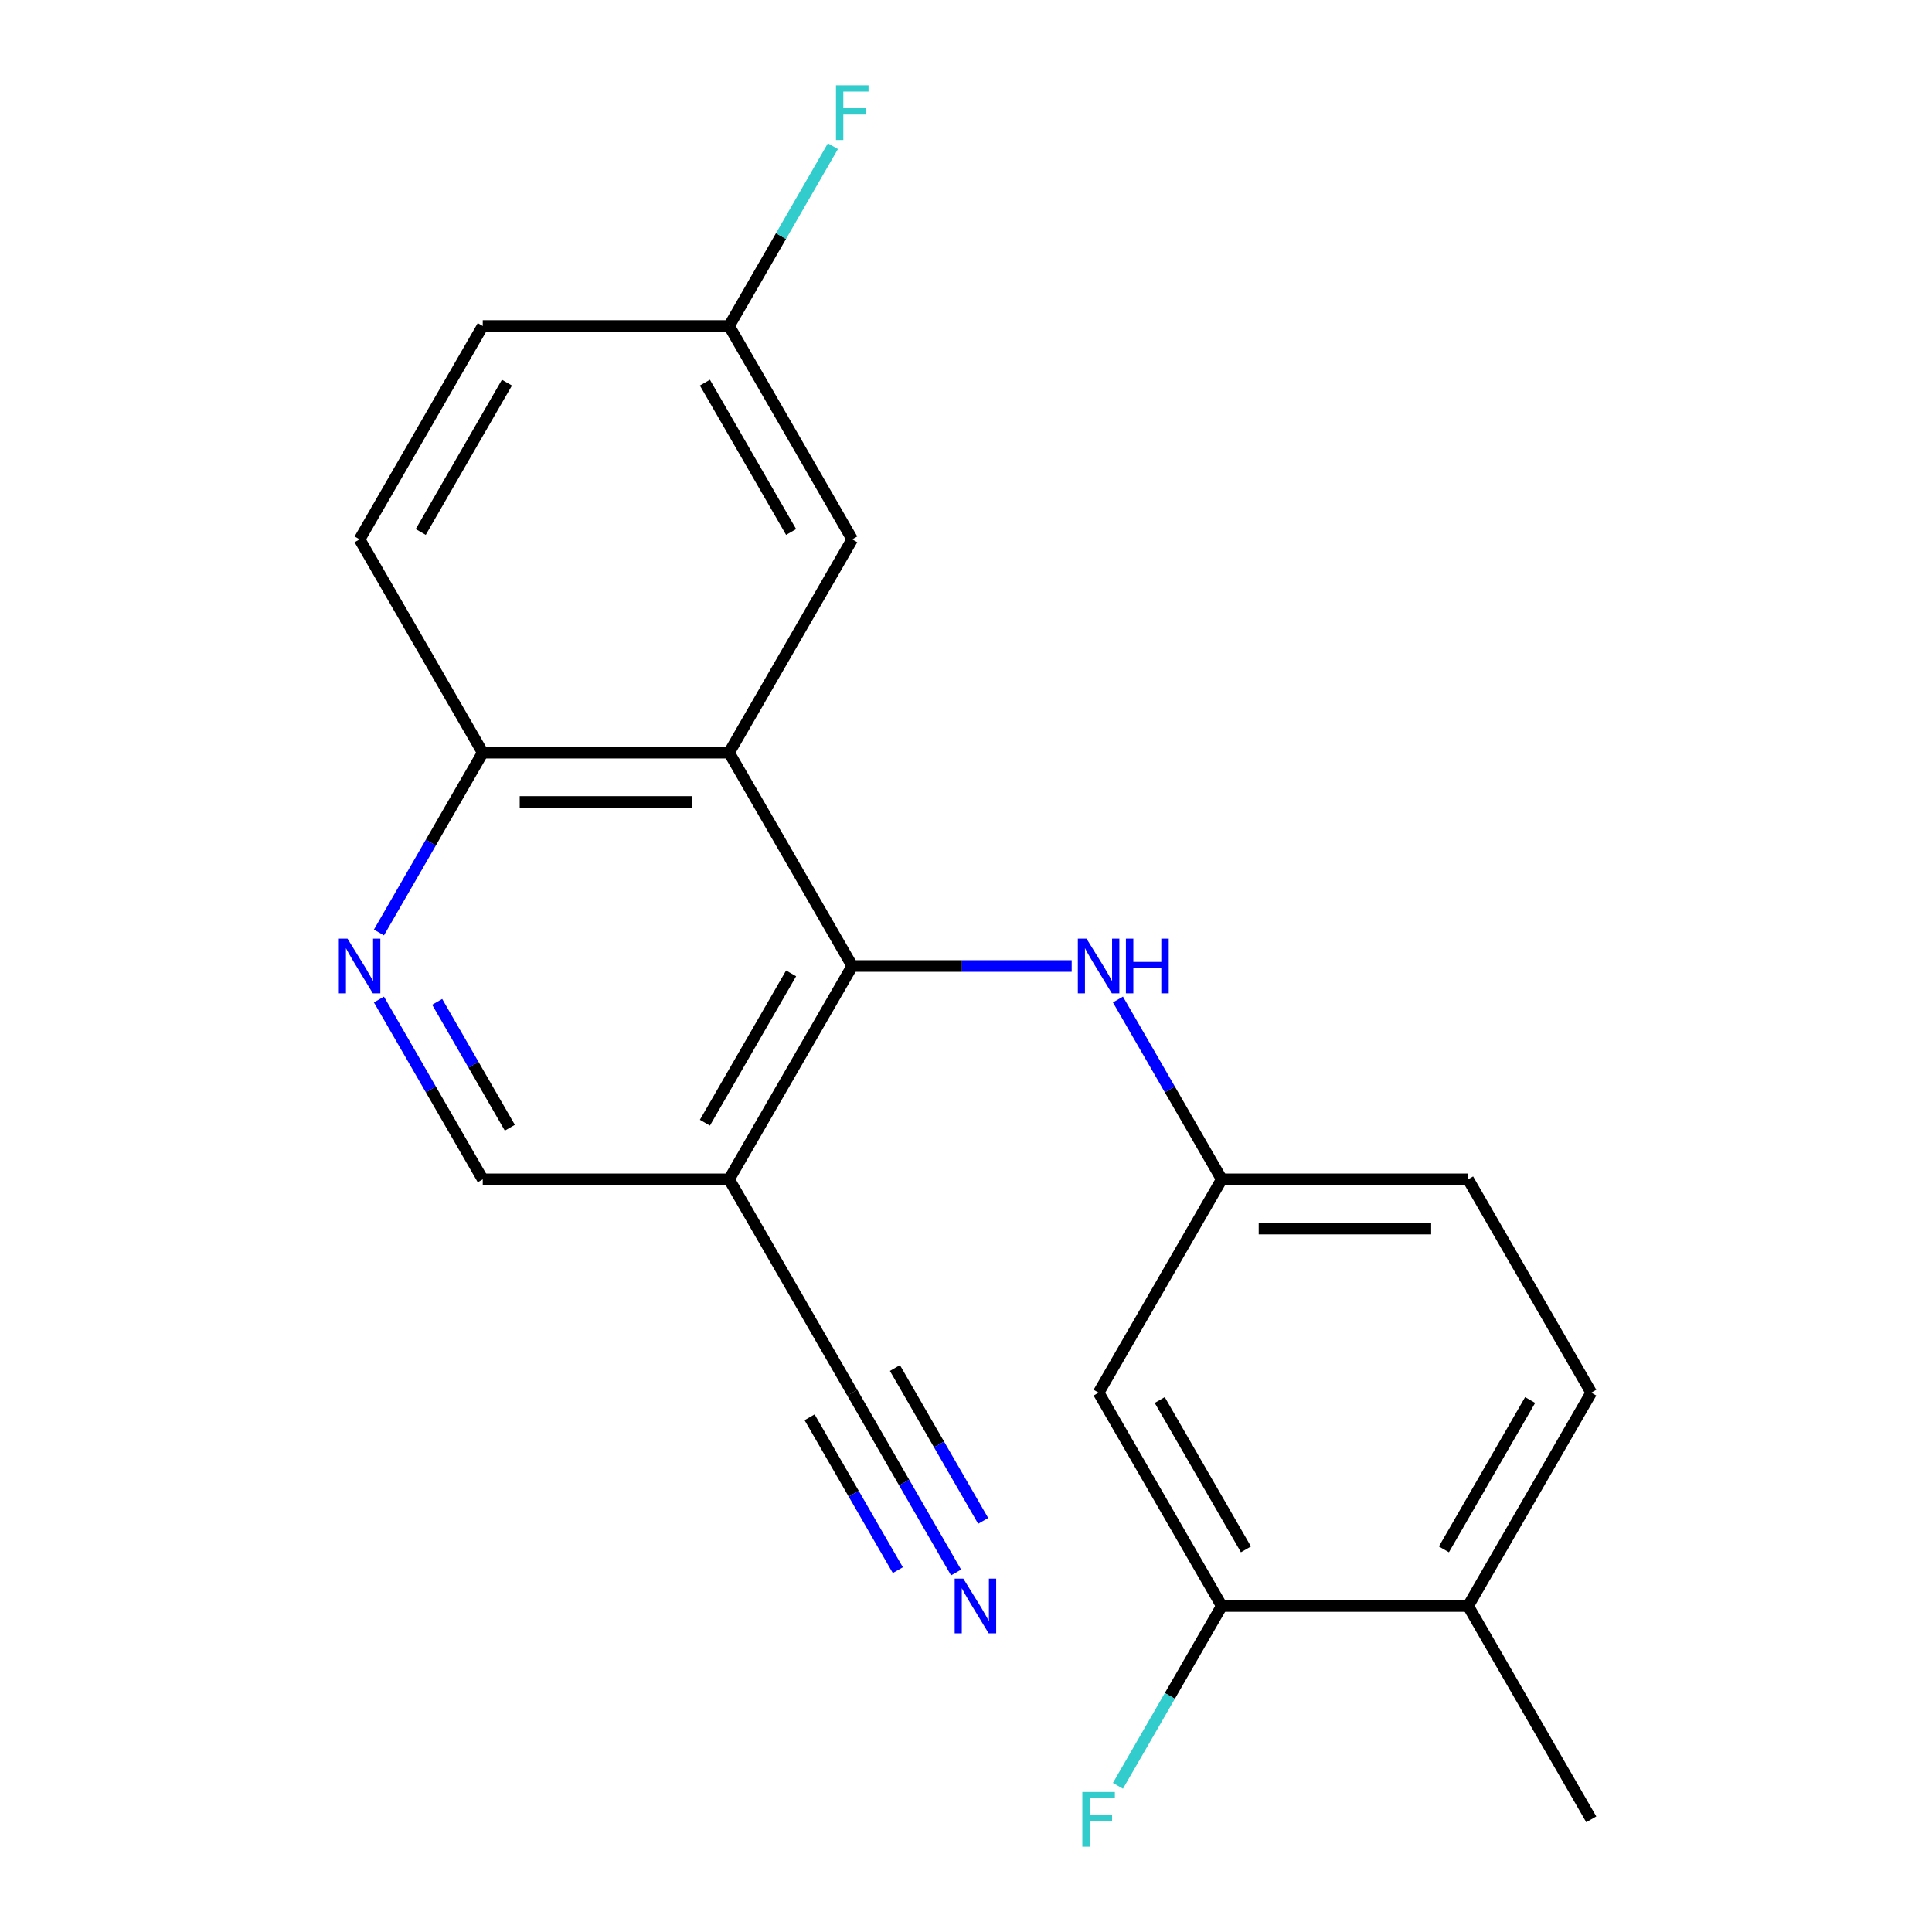 <?xml version='1.0' encoding='iso-8859-1'?>
<svg version='1.1' baseProfile='full'
              xmlns='http://www.w3.org/2000/svg'
                      xmlns:rdkit='http://www.rdkit.org/xml'
                      xmlns:xlink='http://www.w3.org/1999/xlink'
                  xml:space='preserve'
width='1000px' height='1000px' viewBox='0 0 1000 1000'>
<!-- END OF HEADER -->
<rect style='opacity:1.0;fill:#FFFFFF;stroke:none' width='1000' height='1000' x='0' y='0'> </rect>
<path class='bond-0' d='M 441.127,500 L 377.375,389.579' style='fill:none;fill-rule:evenodd;stroke:#000000;stroke-width:6px;stroke-linecap:butt;stroke-linejoin:miter;stroke-opacity:1' />
<path class='bond-1' d='M 441.127,500 L 377.375,610.421' style='fill:none;fill-rule:evenodd;stroke:#000000;stroke-width:6px;stroke-linecap:butt;stroke-linejoin:miter;stroke-opacity:1' />
<path class='bond-1' d='M 409.48,503.813 L 364.854,581.107' style='fill:none;fill-rule:evenodd;stroke:#000000;stroke-width:6px;stroke-linecap:butt;stroke-linejoin:miter;stroke-opacity:1' />
<path class='bond-3' d='M 441.127,500 L 497.914,500' style='fill:none;fill-rule:evenodd;stroke:#000000;stroke-width:6px;stroke-linecap:butt;stroke-linejoin:miter;stroke-opacity:1' />
<path class='bond-3' d='M 497.914,500 L 554.702,500' style='fill:none;fill-rule:evenodd;stroke:#0000FF;stroke-width:6px;stroke-linecap:butt;stroke-linejoin:miter;stroke-opacity:1' />
<path class='bond-6' d='M 377.375,389.579 L 249.872,389.579' style='fill:none;fill-rule:evenodd;stroke:#000000;stroke-width:6px;stroke-linecap:butt;stroke-linejoin:miter;stroke-opacity:1' />
<path class='bond-6' d='M 358.25,415.08 L 268.998,415.08' style='fill:none;fill-rule:evenodd;stroke:#000000;stroke-width:6px;stroke-linecap:butt;stroke-linejoin:miter;stroke-opacity:1' />
<path class='bond-11' d='M 377.375,389.579 L 441.127,279.159' style='fill:none;fill-rule:evenodd;stroke:#000000;stroke-width:6px;stroke-linecap:butt;stroke-linejoin:miter;stroke-opacity:1' />
<path class='bond-4' d='M 377.375,610.421 L 441.127,720.841' style='fill:none;fill-rule:evenodd;stroke:#000000;stroke-width:6px;stroke-linecap:butt;stroke-linejoin:miter;stroke-opacity:1' />
<path class='bond-9' d='M 377.375,610.421 L 249.872,610.421' style='fill:none;fill-rule:evenodd;stroke:#000000;stroke-width:6px;stroke-linecap:butt;stroke-linejoin:miter;stroke-opacity:1' />
<path class='bond-2' d='M 196.137,517.348 L 223.004,563.884' style='fill:none;fill-rule:evenodd;stroke:#0000FF;stroke-width:6px;stroke-linecap:butt;stroke-linejoin:miter;stroke-opacity:1' />
<path class='bond-2' d='M 223.004,563.884 L 249.872,610.421' style='fill:none;fill-rule:evenodd;stroke:#000000;stroke-width:6px;stroke-linecap:butt;stroke-linejoin:miter;stroke-opacity:1' />
<path class='bond-2' d='M 226.281,518.558 L 245.089,551.134' style='fill:none;fill-rule:evenodd;stroke:#0000FF;stroke-width:6px;stroke-linecap:butt;stroke-linejoin:miter;stroke-opacity:1' />
<path class='bond-2' d='M 245.089,551.134 L 263.896,583.709' style='fill:none;fill-rule:evenodd;stroke:#000000;stroke-width:6px;stroke-linecap:butt;stroke-linejoin:miter;stroke-opacity:1' />
<path class='bond-21' d='M 196.137,482.652 L 223.004,436.116' style='fill:none;fill-rule:evenodd;stroke:#0000FF;stroke-width:6px;stroke-linecap:butt;stroke-linejoin:miter;stroke-opacity:1' />
<path class='bond-21' d='M 223.004,436.116 L 249.872,389.579' style='fill:none;fill-rule:evenodd;stroke:#000000;stroke-width:6px;stroke-linecap:butt;stroke-linejoin:miter;stroke-opacity:1' />
<path class='bond-10' d='M 578.645,517.348 L 605.513,563.884' style='fill:none;fill-rule:evenodd;stroke:#0000FF;stroke-width:6px;stroke-linecap:butt;stroke-linejoin:miter;stroke-opacity:1' />
<path class='bond-10' d='M 605.513,563.884 L 632.381,610.421' style='fill:none;fill-rule:evenodd;stroke:#000000;stroke-width:6px;stroke-linecap:butt;stroke-linejoin:miter;stroke-opacity:1' />
<path class='bond-5' d='M 441.127,720.841 L 467.994,767.378' style='fill:none;fill-rule:evenodd;stroke:#000000;stroke-width:6px;stroke-linecap:butt;stroke-linejoin:miter;stroke-opacity:1' />
<path class='bond-5' d='M 467.994,767.378 L 494.862,813.914' style='fill:none;fill-rule:evenodd;stroke:#0000FF;stroke-width:6px;stroke-linecap:butt;stroke-linejoin:miter;stroke-opacity:1' />
<path class='bond-5' d='M 419.042,733.592 L 441.88,773.148' style='fill:none;fill-rule:evenodd;stroke:#000000;stroke-width:6px;stroke-linecap:butt;stroke-linejoin:miter;stroke-opacity:1' />
<path class='bond-5' d='M 441.88,773.148 L 464.718,812.704' style='fill:none;fill-rule:evenodd;stroke:#0000FF;stroke-width:6px;stroke-linecap:butt;stroke-linejoin:miter;stroke-opacity:1' />
<path class='bond-5' d='M 463.211,708.091 L 486.048,747.647' style='fill:none;fill-rule:evenodd;stroke:#000000;stroke-width:6px;stroke-linecap:butt;stroke-linejoin:miter;stroke-opacity:1' />
<path class='bond-5' d='M 486.048,747.647 L 508.886,787.203' style='fill:none;fill-rule:evenodd;stroke:#0000FF;stroke-width:6px;stroke-linecap:butt;stroke-linejoin:miter;stroke-opacity:1' />
<path class='bond-14' d='M 249.872,389.579 L 186.121,279.159' style='fill:none;fill-rule:evenodd;stroke:#000000;stroke-width:6px;stroke-linecap:butt;stroke-linejoin:miter;stroke-opacity:1' />
<path class='bond-7' d='M 632.381,831.262 L 568.629,720.841' style='fill:none;fill-rule:evenodd;stroke:#000000;stroke-width:6px;stroke-linecap:butt;stroke-linejoin:miter;stroke-opacity:1' />
<path class='bond-7' d='M 644.902,801.949 L 600.276,724.654' style='fill:none;fill-rule:evenodd;stroke:#000000;stroke-width:6px;stroke-linecap:butt;stroke-linejoin:miter;stroke-opacity:1' />
<path class='bond-16' d='M 632.381,831.262 L 605.513,877.799' style='fill:none;fill-rule:evenodd;stroke:#000000;stroke-width:6px;stroke-linecap:butt;stroke-linejoin:miter;stroke-opacity:1' />
<path class='bond-16' d='M 605.513,877.799 L 578.645,924.335' style='fill:none;fill-rule:evenodd;stroke:#33CCCC;stroke-width:6px;stroke-linecap:butt;stroke-linejoin:miter;stroke-opacity:1' />
<path class='bond-23' d='M 632.381,831.262 L 759.884,831.262' style='fill:none;fill-rule:evenodd;stroke:#000000;stroke-width:6px;stroke-linecap:butt;stroke-linejoin:miter;stroke-opacity:1' />
<path class='bond-8' d='M 568.629,720.841 L 632.381,610.421' style='fill:none;fill-rule:evenodd;stroke:#000000;stroke-width:6px;stroke-linecap:butt;stroke-linejoin:miter;stroke-opacity:1' />
<path class='bond-17' d='M 632.381,610.421 L 759.884,610.421' style='fill:none;fill-rule:evenodd;stroke:#000000;stroke-width:6px;stroke-linecap:butt;stroke-linejoin:miter;stroke-opacity:1' />
<path class='bond-17' d='M 651.506,635.921 L 740.758,635.921' style='fill:none;fill-rule:evenodd;stroke:#000000;stroke-width:6px;stroke-linecap:butt;stroke-linejoin:miter;stroke-opacity:1' />
<path class='bond-15' d='M 441.127,279.159 L 377.375,168.738' style='fill:none;fill-rule:evenodd;stroke:#000000;stroke-width:6px;stroke-linecap:butt;stroke-linejoin:miter;stroke-opacity:1' />
<path class='bond-15' d='M 409.48,275.346 L 364.854,198.051' style='fill:none;fill-rule:evenodd;stroke:#000000;stroke-width:6px;stroke-linecap:butt;stroke-linejoin:miter;stroke-opacity:1' />
<path class='bond-12' d='M 759.884,831.262 L 823.635,720.841' style='fill:none;fill-rule:evenodd;stroke:#000000;stroke-width:6px;stroke-linecap:butt;stroke-linejoin:miter;stroke-opacity:1' />
<path class='bond-12' d='M 747.362,801.949 L 791.988,724.654' style='fill:none;fill-rule:evenodd;stroke:#000000;stroke-width:6px;stroke-linecap:butt;stroke-linejoin:miter;stroke-opacity:1' />
<path class='bond-20' d='M 759.884,831.262 L 823.635,941.683' style='fill:none;fill-rule:evenodd;stroke:#000000;stroke-width:6px;stroke-linecap:butt;stroke-linejoin:miter;stroke-opacity:1' />
<path class='bond-13' d='M 823.635,720.841 L 759.884,610.421' style='fill:none;fill-rule:evenodd;stroke:#000000;stroke-width:6px;stroke-linecap:butt;stroke-linejoin:miter;stroke-opacity:1' />
<path class='bond-22' d='M 186.121,279.159 L 249.872,168.738' style='fill:none;fill-rule:evenodd;stroke:#000000;stroke-width:6px;stroke-linecap:butt;stroke-linejoin:miter;stroke-opacity:1' />
<path class='bond-22' d='M 217.768,275.346 L 262.394,198.051' style='fill:none;fill-rule:evenodd;stroke:#000000;stroke-width:6px;stroke-linecap:butt;stroke-linejoin:miter;stroke-opacity:1' />
<path class='bond-18' d='M 377.375,168.738 L 249.872,168.738' style='fill:none;fill-rule:evenodd;stroke:#000000;stroke-width:6px;stroke-linecap:butt;stroke-linejoin:miter;stroke-opacity:1' />
<path class='bond-19' d='M 377.375,168.738 L 404.243,122.201' style='fill:none;fill-rule:evenodd;stroke:#000000;stroke-width:6px;stroke-linecap:butt;stroke-linejoin:miter;stroke-opacity:1' />
<path class='bond-19' d='M 404.243,122.201 L 431.111,75.665' style='fill:none;fill-rule:evenodd;stroke:#33CCCC;stroke-width:6px;stroke-linecap:butt;stroke-linejoin:miter;stroke-opacity:1' />
<path  class='atom-3' d='M 179.861 485.84
L 189.141 500.84
Q 190.061 502.32, 191.541 505
Q 193.021 507.68, 193.101 507.84
L 193.101 485.84
L 196.861 485.84
L 196.861 514.16
L 192.981 514.16
L 183.021 497.76
Q 181.861 495.84, 180.621 493.64
Q 179.421 491.44, 179.061 490.76
L 179.061 514.16
L 175.381 514.16
L 175.381 485.84
L 179.861 485.84
' fill='#0000FF'/>
<path  class='atom-4' d='M 562.369 485.84
L 571.649 500.84
Q 572.569 502.32, 574.049 505
Q 575.529 507.68, 575.609 507.84
L 575.609 485.84
L 579.369 485.84
L 579.369 514.16
L 575.489 514.16
L 565.529 497.76
Q 564.369 495.84, 563.129 493.64
Q 561.929 491.44, 561.569 490.76
L 561.569 514.16
L 557.889 514.16
L 557.889 485.84
L 562.369 485.84
' fill='#0000FF'/>
<path  class='atom-4' d='M 582.769 485.84
L 586.609 485.84
L 586.609 497.88
L 601.089 497.88
L 601.089 485.84
L 604.929 485.84
L 604.929 514.16
L 601.089 514.16
L 601.089 501.08
L 586.609 501.08
L 586.609 514.16
L 582.769 514.16
L 582.769 485.84
' fill='#0000FF'/>
<path  class='atom-6' d='M 498.618 817.102
L 507.898 832.102
Q 508.818 833.582, 510.298 836.262
Q 511.778 838.942, 511.858 839.102
L 511.858 817.102
L 515.618 817.102
L 515.618 845.422
L 511.738 845.422
L 501.778 829.022
Q 500.618 827.102, 499.378 824.902
Q 498.178 822.702, 497.818 822.022
L 497.818 845.422
L 494.138 845.422
L 494.138 817.102
L 498.618 817.102
' fill='#0000FF'/>
<path  class='atom-17' d='M 560.209 927.523
L 577.049 927.523
L 577.049 930.763
L 564.009 930.763
L 564.009 939.363
L 575.609 939.363
L 575.609 942.643
L 564.009 942.643
L 564.009 955.843
L 560.209 955.843
L 560.209 927.523
' fill='#33CCCC'/>
<path  class='atom-20' d='M 432.707 44.157
L 449.547 44.157
L 449.547 47.397
L 436.507 47.397
L 436.507 55.997
L 448.107 55.997
L 448.107 59.277
L 436.507 59.277
L 436.507 72.477
L 432.707 72.477
L 432.707 44.157
' fill='#33CCCC'/>
</svg>
